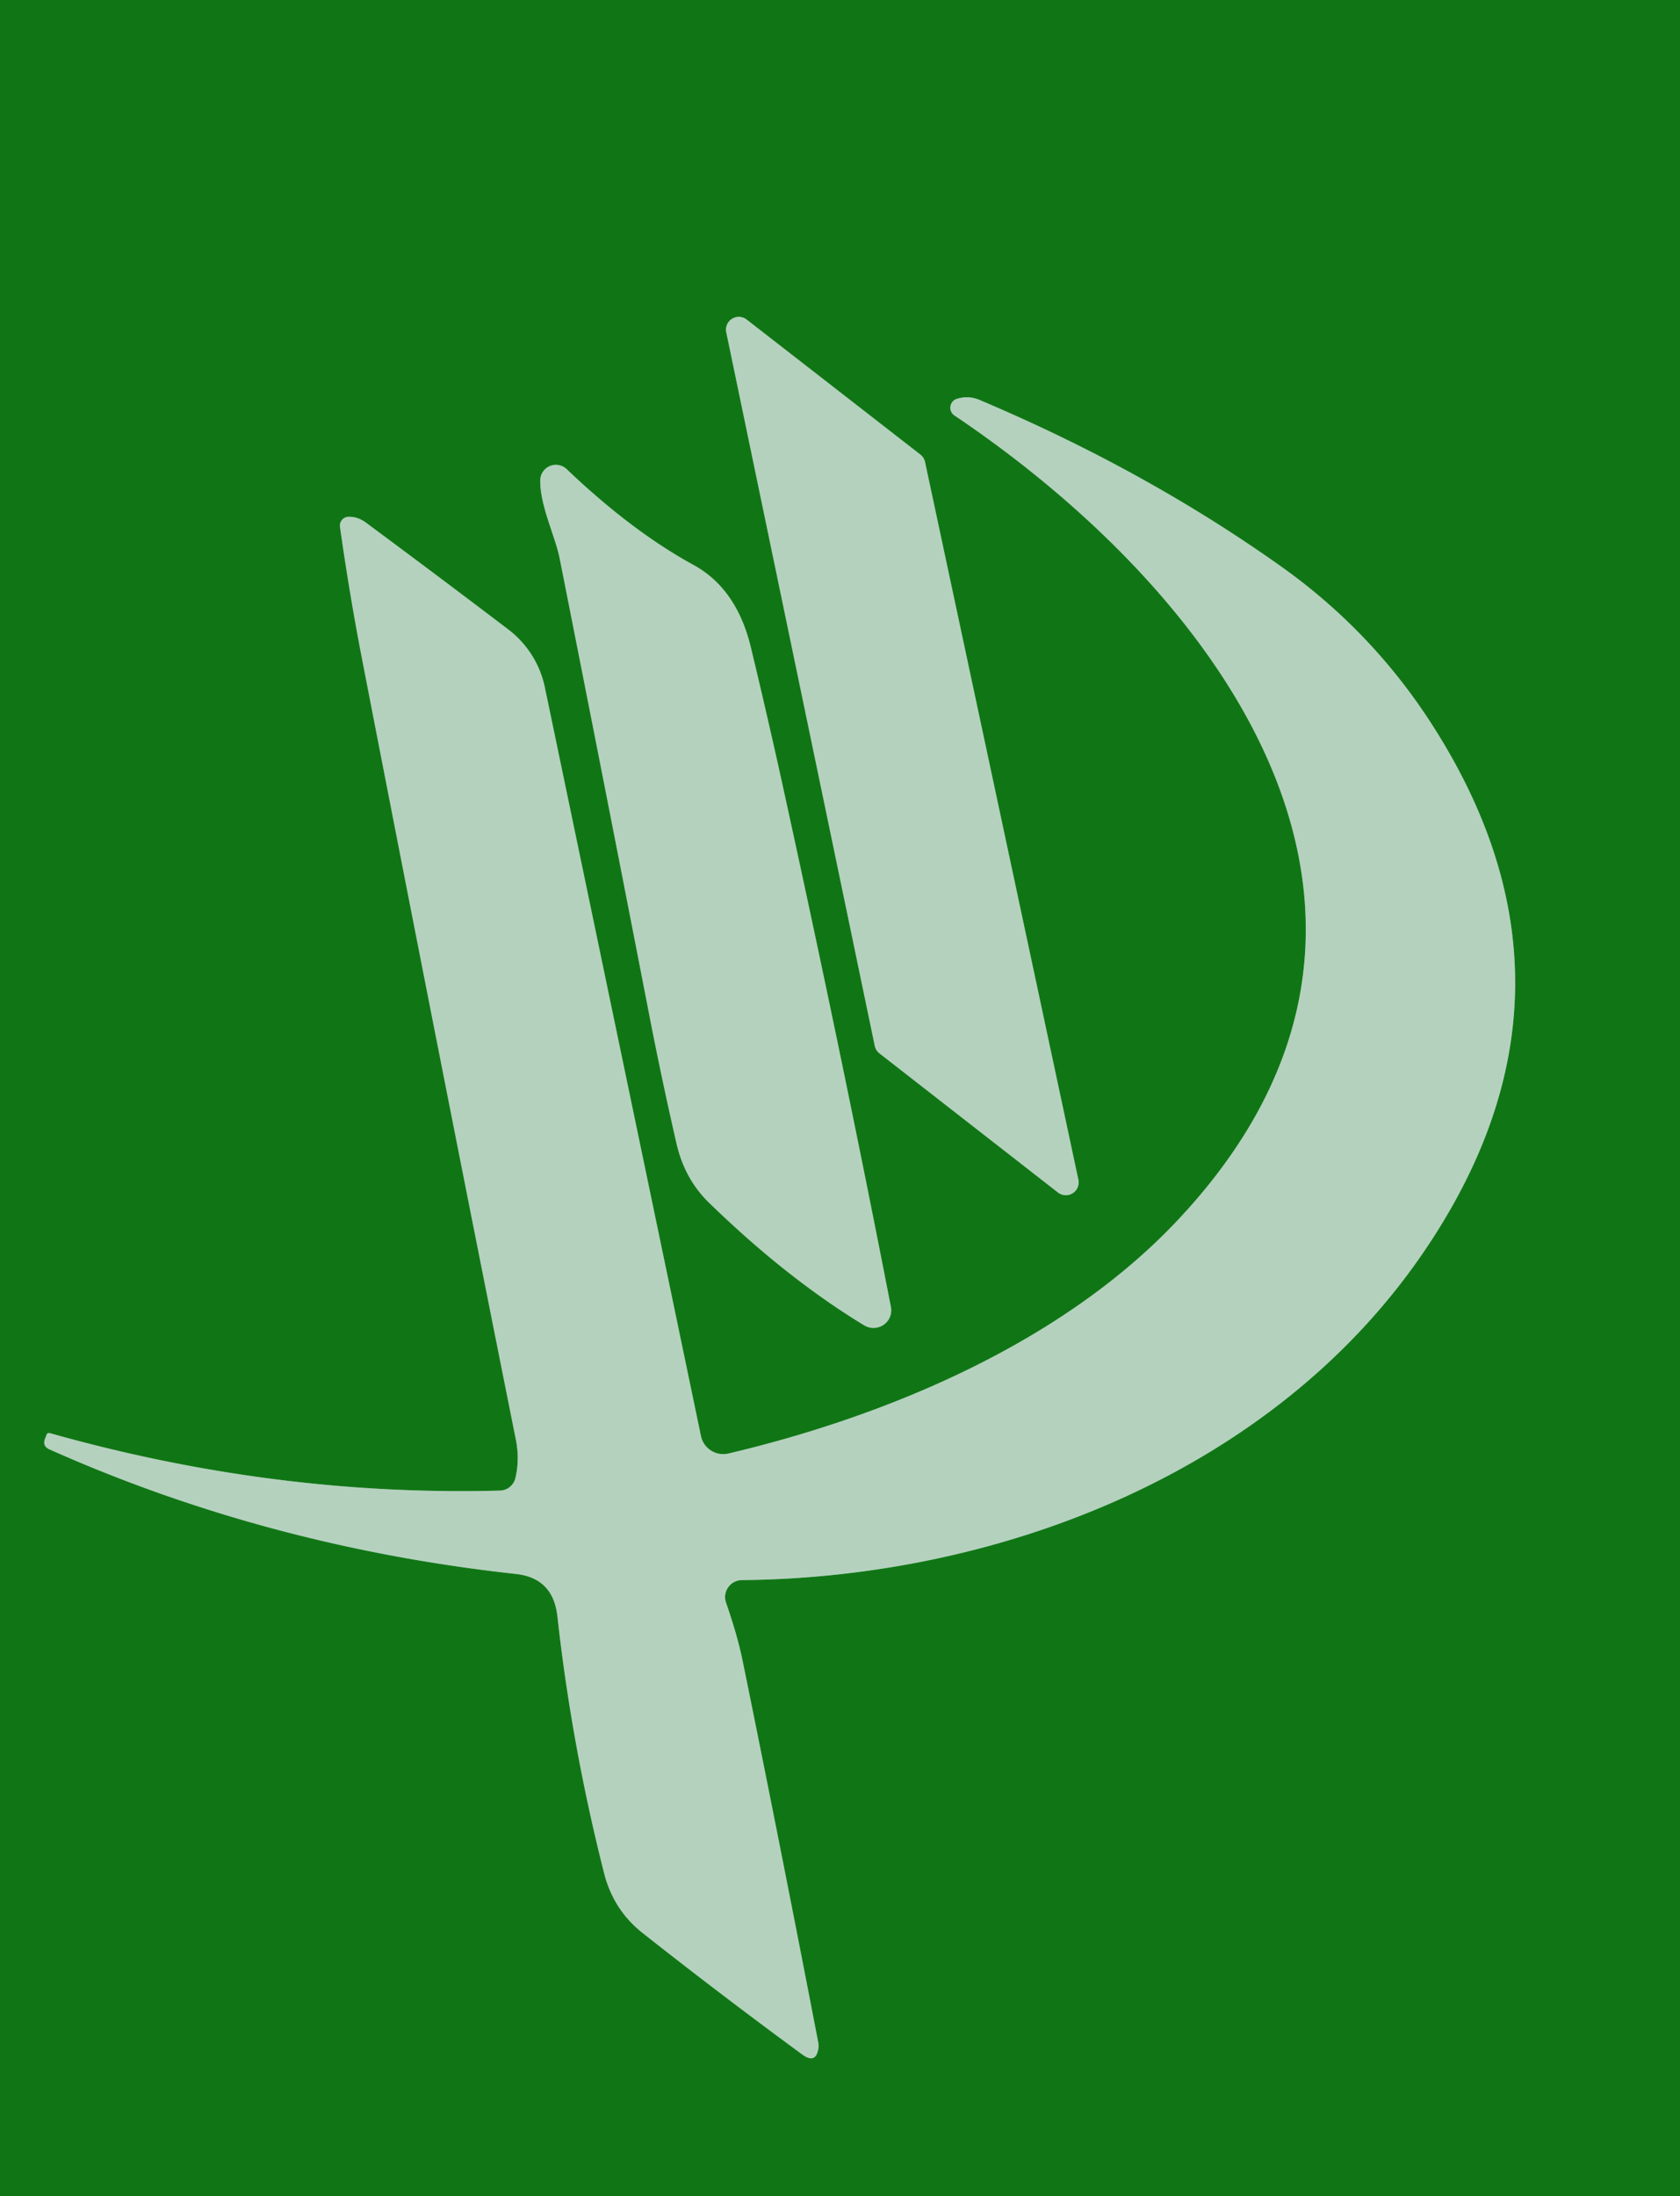 <?xml version="1.0" encoding="UTF-8" standalone="no"?>
<svg xmlns="http://www.w3.org/2000/svg" version="1.1" viewBox="0.00 0.00 101.00 132.00">
  <g stroke-width="2.00" fill="none" stroke-linecap="butt">
    <path stroke="#62a46a" d="   M 52.59 62.86   A 0.77 0.77 0.0 0 0 52.87 63.31   L 63.60 71.67   A 0.77 0.77 0.0 0 0 64.83 70.90   L 55.61 27.76   A 0.77 0.77 0.0 0 0 55.33 27.32   L 44.88 19.20   A 0.77 0.77 0.0 0 0 43.66 19.96   L 52.59 62.86"></path>
    <path stroke="#62a46a" d="   M 30.99 88.82   A 0.99 0.98 -84.3 0 1 30.06 89.59   Q 16.53 89.95 3.01 86.14   Q 2.84 86.09 2.79 86.26   L 2.70 86.49   Q 2.55 86.92 2.97 87.11   Q 16.08 92.96 31.01 94.60   Q 33.25 94.84 33.51 97.14   Q 34.37 104.90 36.31 112.55   Q 36.87 114.80 38.66 116.20   Q 43.36 119.91 48.23 123.48   Q 49.07 124.10 49.21 123.06   Q 49.22 122.93 49.20 122.80   Q 46.88 110.78 44.65 99.84   Q 44.34 98.32 43.65 96.33   A 1.02 1.02 0.0 0 1 44.60 94.97   C 60.30 94.82 76.58 88.36 85.50 75.38   Q 96.46 59.43 85.93 43.30   Q 82.37 37.86 77.05 34.07   Q 68.88 28.26 58.87 24.03   Q 58.22 23.76 57.53 23.97   A 0.56 0.56 0.0 0 0 57.38 24.97   C 73.76 35.99 87.89 55.45 70.60 73.55   C 63.75 80.71 53.42 85.09 43.80 87.36   A 1.37 1.37 0.0 0 1 42.14 86.31   L 32.75 41.29   A 5.88 5.87 12.8 0 0 30.58 37.85   Q 26.41 34.68 22.01 31.42   Q 21.52 31.05 20.95 31.06   A 0.53 0.53 0.0 0 0 20.44 31.66   Q 21.02 35.78 21.79 39.73   Q 26.39 63.43 31.01 86.51   Q 31.25 87.70 30.99 88.82"></path>
    <path stroke="#62a46a" d="   M 46.81 46.11   Q 45.97 42.35 45.14 38.91   C 44.64 36.83 43.61 35.01 41.70 33.96   Q 37.98 31.93 34.06 28.19   A 0.94 0.94 0.0 0 0 32.48 28.85   C 32.45 30.38 33.38 32.21 33.65 33.58   Q 36.44 47.65 39.03 60.98   Q 39.76 64.75 40.66 68.68   Q 41.15 70.86 42.64 72.30   Q 47.31 76.84 51.96 79.66   A 1.07 1.06 10.2 0 0 53.56 78.55   Q 50.52 62.95 46.81 46.11"></path>
  </g>
  <path fill="#107615" d="   M 0.00 0.00   L 101.00 0.00   L 101.00 132.00   L 0.00 132.00   L 0.00 0.00   Z   M 52.59 62.86   A 0.77 0.77 0.0 0 0 52.87 63.31   L 63.60 71.67   A 0.77 0.77 0.0 0 0 64.83 70.90   L 55.61 27.76   A 0.77 0.77 0.0 0 0 55.33 27.32   L 44.88 19.20   A 0.77 0.77 0.0 0 0 43.66 19.96   L 52.59 62.86   Z   M 30.99 88.82   A 0.99 0.98 -84.3 0 1 30.06 89.59   Q 16.53 89.95 3.01 86.14   Q 2.84 86.09 2.79 86.26   L 2.70 86.49   Q 2.55 86.92 2.97 87.11   Q 16.08 92.96 31.01 94.60   Q 33.25 94.84 33.51 97.14   Q 34.37 104.90 36.31 112.55   Q 36.87 114.80 38.66 116.20   Q 43.36 119.91 48.23 123.48   Q 49.07 124.10 49.21 123.06   Q 49.22 122.93 49.20 122.80   Q 46.88 110.78 44.65 99.84   Q 44.34 98.32 43.65 96.33   A 1.02 1.02 0.0 0 1 44.60 94.97   C 60.30 94.82 76.58 88.36 85.50 75.38   Q 96.46 59.43 85.93 43.30   Q 82.37 37.86 77.05 34.07   Q 68.88 28.26 58.87 24.03   Q 58.22 23.76 57.53 23.97   A 0.56 0.56 0.0 0 0 57.38 24.97   C 73.76 35.99 87.89 55.45 70.60 73.55   C 63.75 80.71 53.42 85.09 43.80 87.36   A 1.37 1.37 0.0 0 1 42.14 86.31   L 32.75 41.29   A 5.88 5.87 12.8 0 0 30.58 37.85   Q 26.41 34.68 22.01 31.42   Q 21.52 31.05 20.95 31.06   A 0.53 0.53 0.0 0 0 20.44 31.66   Q 21.02 35.78 21.79 39.73   Q 26.39 63.43 31.01 86.51   Q 31.25 87.70 30.99 88.82   Z   M 46.81 46.11   Q 45.97 42.35 45.14 38.91   C 44.64 36.83 43.61 35.01 41.70 33.96   Q 37.98 31.93 34.06 28.19   A 0.94 0.94 0.0 0 0 32.48 28.85   C 32.45 30.38 33.38 32.21 33.65 33.58   Q 36.44 47.65 39.03 60.98   Q 39.76 64.75 40.66 68.68   Q 41.15 70.86 42.64 72.30   Q 47.31 76.84 51.96 79.66   A 1.07 1.06 10.2 0 0 53.56 78.55   Q 50.52 62.95 46.81 46.11   Z"></path>
  <path fill="#b4d1be" d="   M 52.59 62.86   L 43.66 19.96   A 0.77 0.77 0.0 0 1 44.88 19.20   L 55.33 27.32   A 0.77 0.77 0.0 0 1 55.61 27.76   L 64.83 70.90   A 0.77 0.77 0.0 0 1 63.60 71.67   L 52.87 63.31   A 0.77 0.77 0.0 0 1 52.59 62.86   Z"></path>
  <path fill="#b4d1be" d="   M 30.99 88.82   Q 31.25 87.70 31.01 86.51   Q 26.39 63.43 21.79 39.73   Q 21.02 35.78 20.44 31.66   A 0.53 0.53 0.0 0 1 20.95 31.06   Q 21.52 31.05 22.01 31.42   Q 26.41 34.68 30.58 37.85   A 5.88 5.87 12.8 0 1 32.75 41.29   L 42.14 86.31   A 1.37 1.37 0.0 0 0 43.80 87.36   C 53.42 85.09 63.75 80.71 70.60 73.55   C 87.89 55.45 73.76 35.99 57.38 24.97   A 0.56 0.56 0.0 0 1 57.53 23.97   Q 58.22 23.76 58.87 24.03   Q 68.88 28.26 77.05 34.07   Q 82.37 37.86 85.93 43.30   Q 96.46 59.43 85.50 75.38   C 76.58 88.36 60.30 94.82 44.60 94.97   A 1.02 1.02 0.0 0 0 43.65 96.33   Q 44.34 98.32 44.65 99.84   Q 46.88 110.78 49.20 122.80   Q 49.22 122.93 49.21 123.06   Q 49.07 124.10 48.23 123.48   Q 43.36 119.91 38.66 116.20   Q 36.87 114.80 36.31 112.55   Q 34.37 104.90 33.51 97.14   Q 33.25 94.84 31.01 94.60   Q 16.08 92.96 2.97 87.11   Q 2.55 86.92 2.70 86.49   L 2.79 86.26   Q 2.84 86.09 3.01 86.14   Q 16.53 89.95 30.06 89.59   A 0.99 0.98 -84.3 0 0 30.99 88.82   Z"></path>
  <path fill="#b4d1be" d="   M 46.81 46.11   Q 50.52 62.95 53.56 78.55   A 1.07 1.06 10.2 0 1 51.96 79.66   Q 47.31 76.84 42.64 72.30   Q 41.15 70.86 40.66 68.68   Q 39.76 64.75 39.03 60.98   Q 36.44 47.65 33.65 33.58   C 33.38 32.21 32.45 30.38 32.48 28.85   A 0.94 0.94 0.0 0 1 34.06 28.19   Q 37.98 31.93 41.70 33.96   C 43.61 35.01 44.64 36.83 45.14 38.91   Q 45.97 42.35 46.81 46.11   Z"></path>
</svg>

